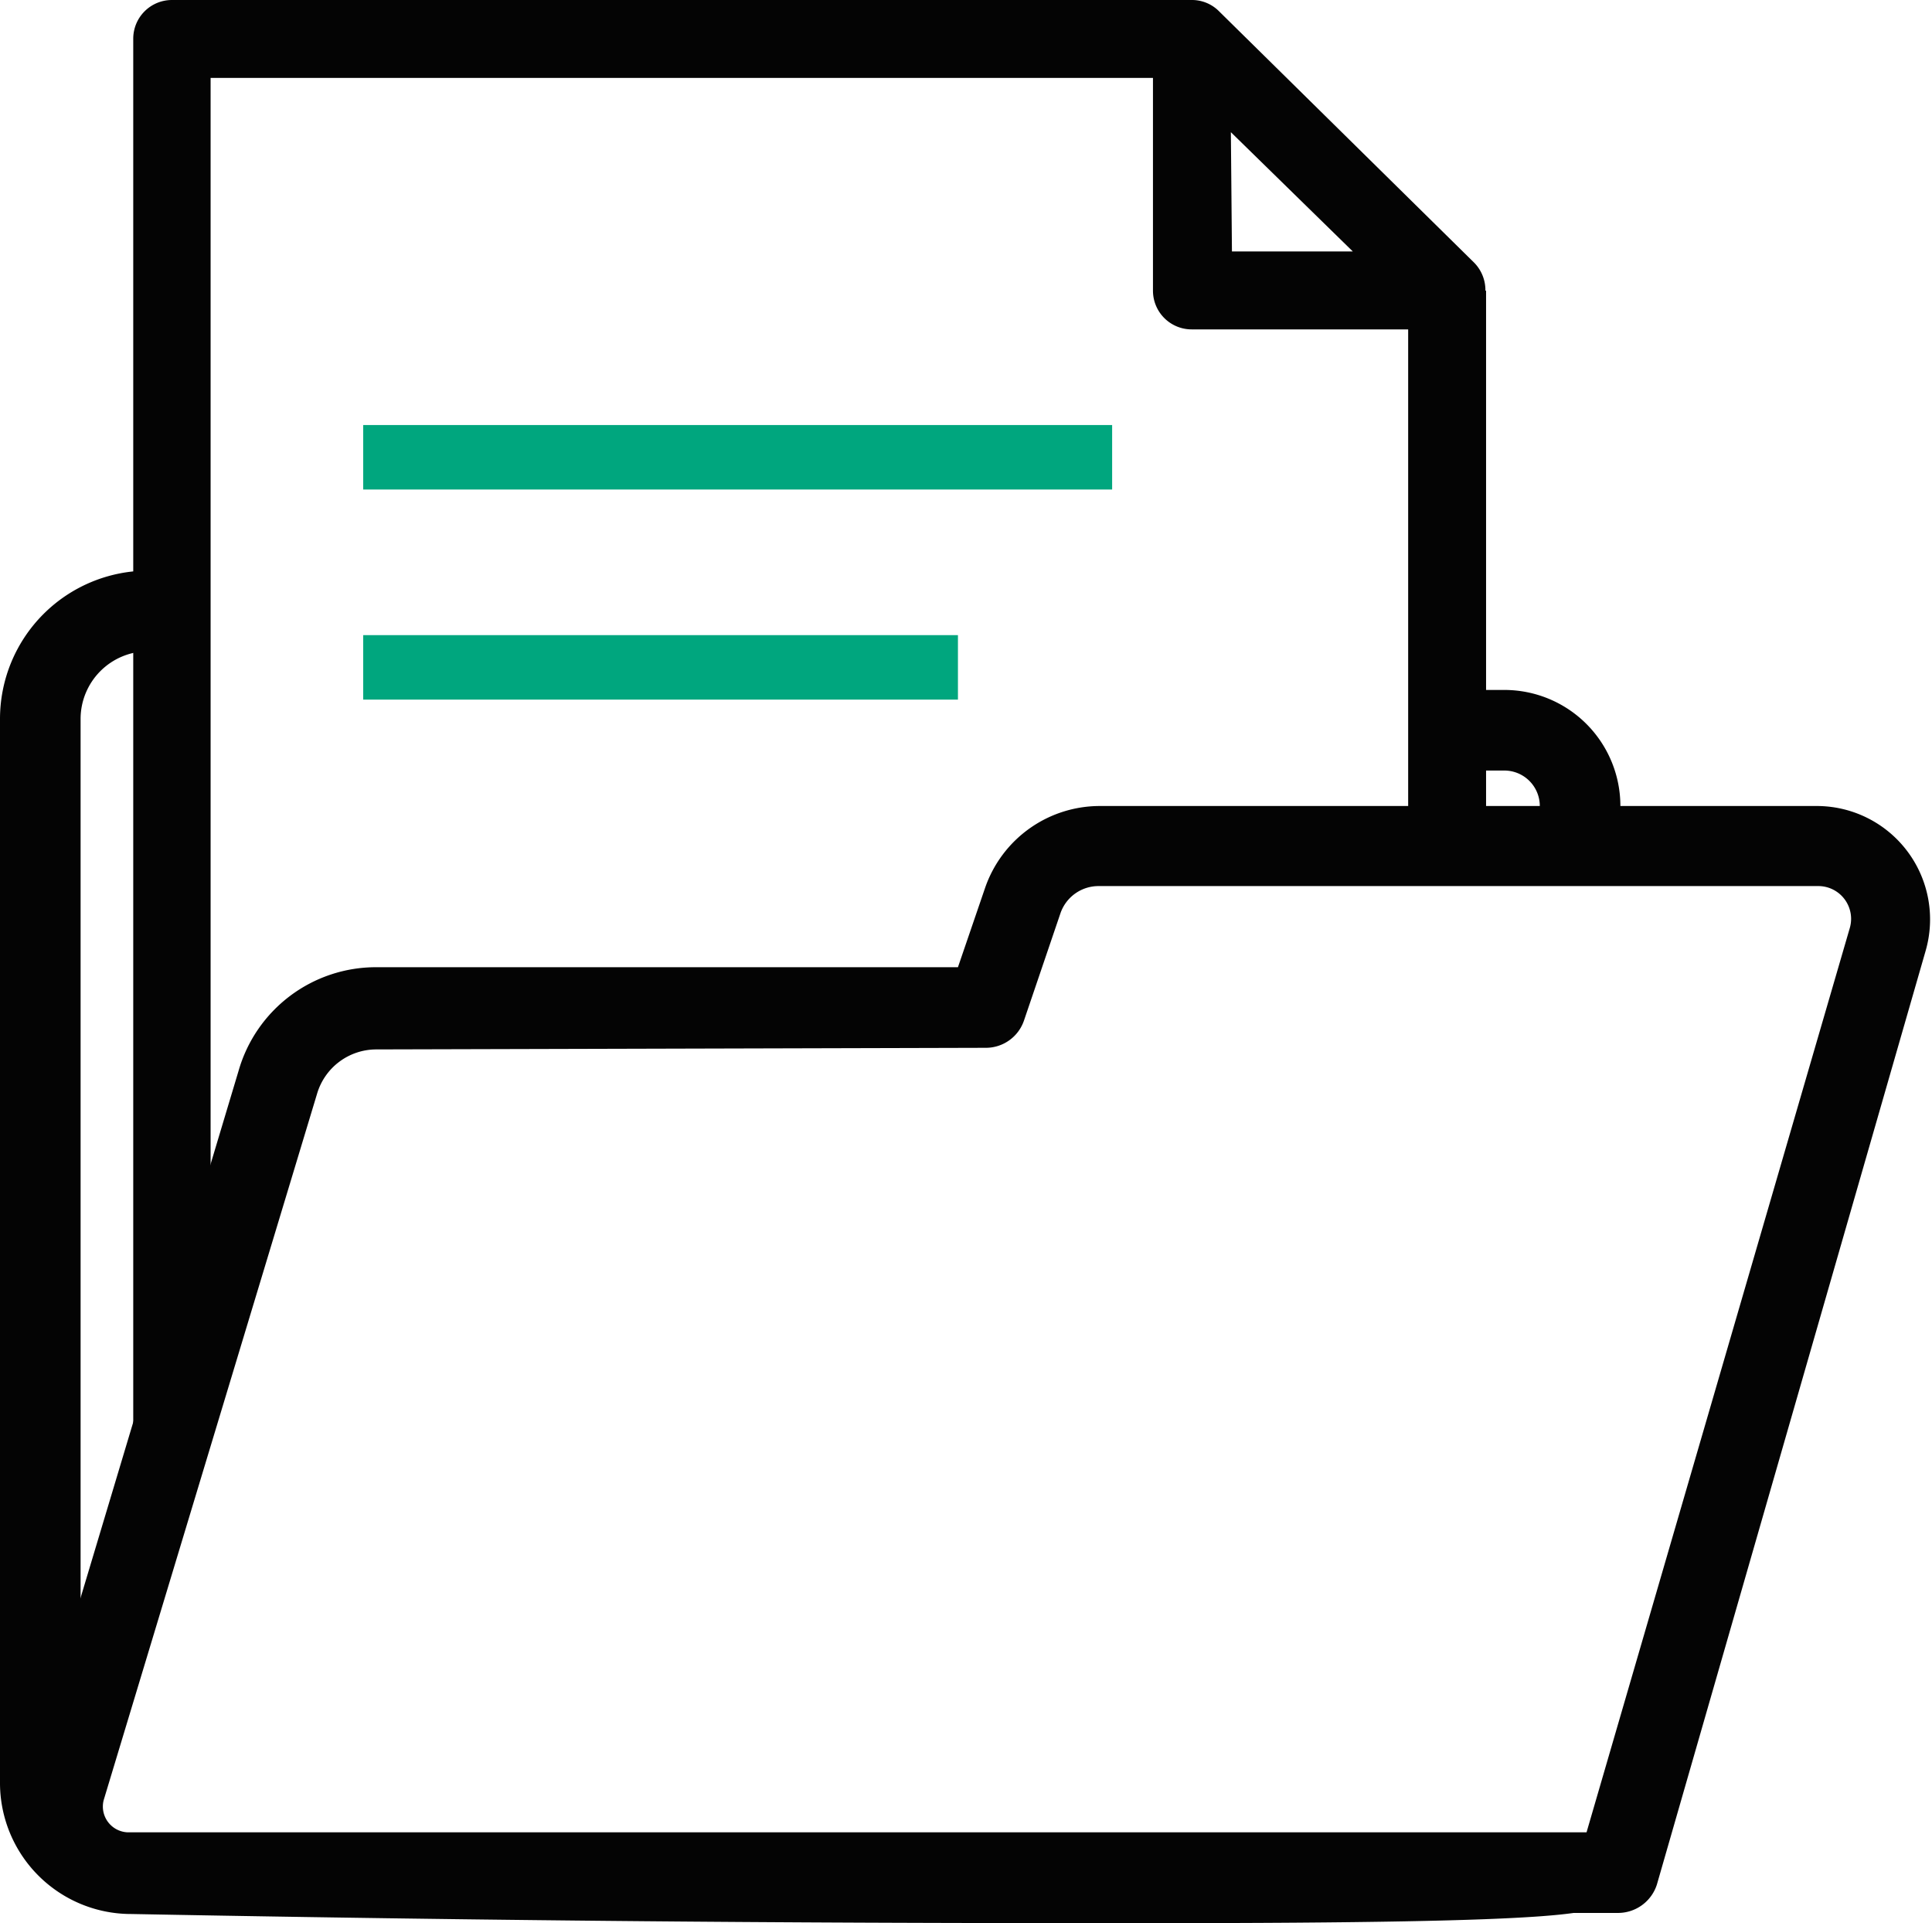 <svg xmlns="http://www.w3.org/2000/svg" viewBox="0 0 35.96 35.79"><defs><style>.cls-1{fill:#040404;}.cls-2{fill:#00a67e;}</style></defs><title>Asset 2</title><g id="Layer_2" data-name="Layer 2"><g id="Layer_1-2" data-name="Layer 1"><path class="cls-1" d="M30.1,35.6H2.38A2,2,0,0,1,.5,33.07L4.44,19.93A2.66,2.66,0,0,1,7,18l10.83,0,.51-1.49A2.26,2.26,0,0,1,20.45,15H33.84a2.11,2.11,0,0,1,2,2.7l-5,17.37A.76.76,0,0,1,30.1,35.6ZM20.45,16.49a.75.75,0,0,0-.71.5l-.68,2a.75.75,0,0,1-.71.51L7,19.53a1.15,1.15,0,0,0-1.1.83L1.93,33.5a.48.48,0,0,0,.45.6H29.53l4.9-16.83a.61.61,0,0,0-.59-.78Z"/><path class="cls-1" d="M30.16,15.74h-1.5V15a.66.66,0,0,0-.67-.66H27l0-1.5H28A2.16,2.16,0,0,1,30.16,15Z"/><path class="cls-1" d="M21.44,35.79c-4,0-10,0-19-.17A2.44,2.44,0,0,1,0,33.17V13.38a2.76,2.76,0,0,1,2.75-2.76H3.2v1.5H2.75A1.26,1.26,0,0,0,1.5,13.38V33.17a.94.94,0,0,0,.94.95c15.59.21,25.84.22,26.73,0l.15.69h.84l-.23.55C29.72,35.6,29.52,35.79,21.44,35.79Z"/><path class="cls-1" d="M3.92,26.67H2.48V.72A.72.72,0,0,1,3.2,0h19V1.45H3.92Z"/><rect class="cls-1" x="26.21" y="5.41" width="1.45" height="10.33"/><path class="cls-1" d="M26.93,6.13H22.18a.72.72,0,0,1-.72-.72V.72A.71.71,0,0,1,21.9.06a.71.71,0,0,1,.79.15l4.75,4.68a.73.73,0,0,1-.51,1.24Zm-4-1.45h2.25L22.91,2.46Z"/><rect class="cls-2" x="6.76" y="7.91" width="13.94" height="1.2"/><rect class="cls-2" x="6.76" y="11.82" width="11.07" height="1.2"/></g></g></svg>